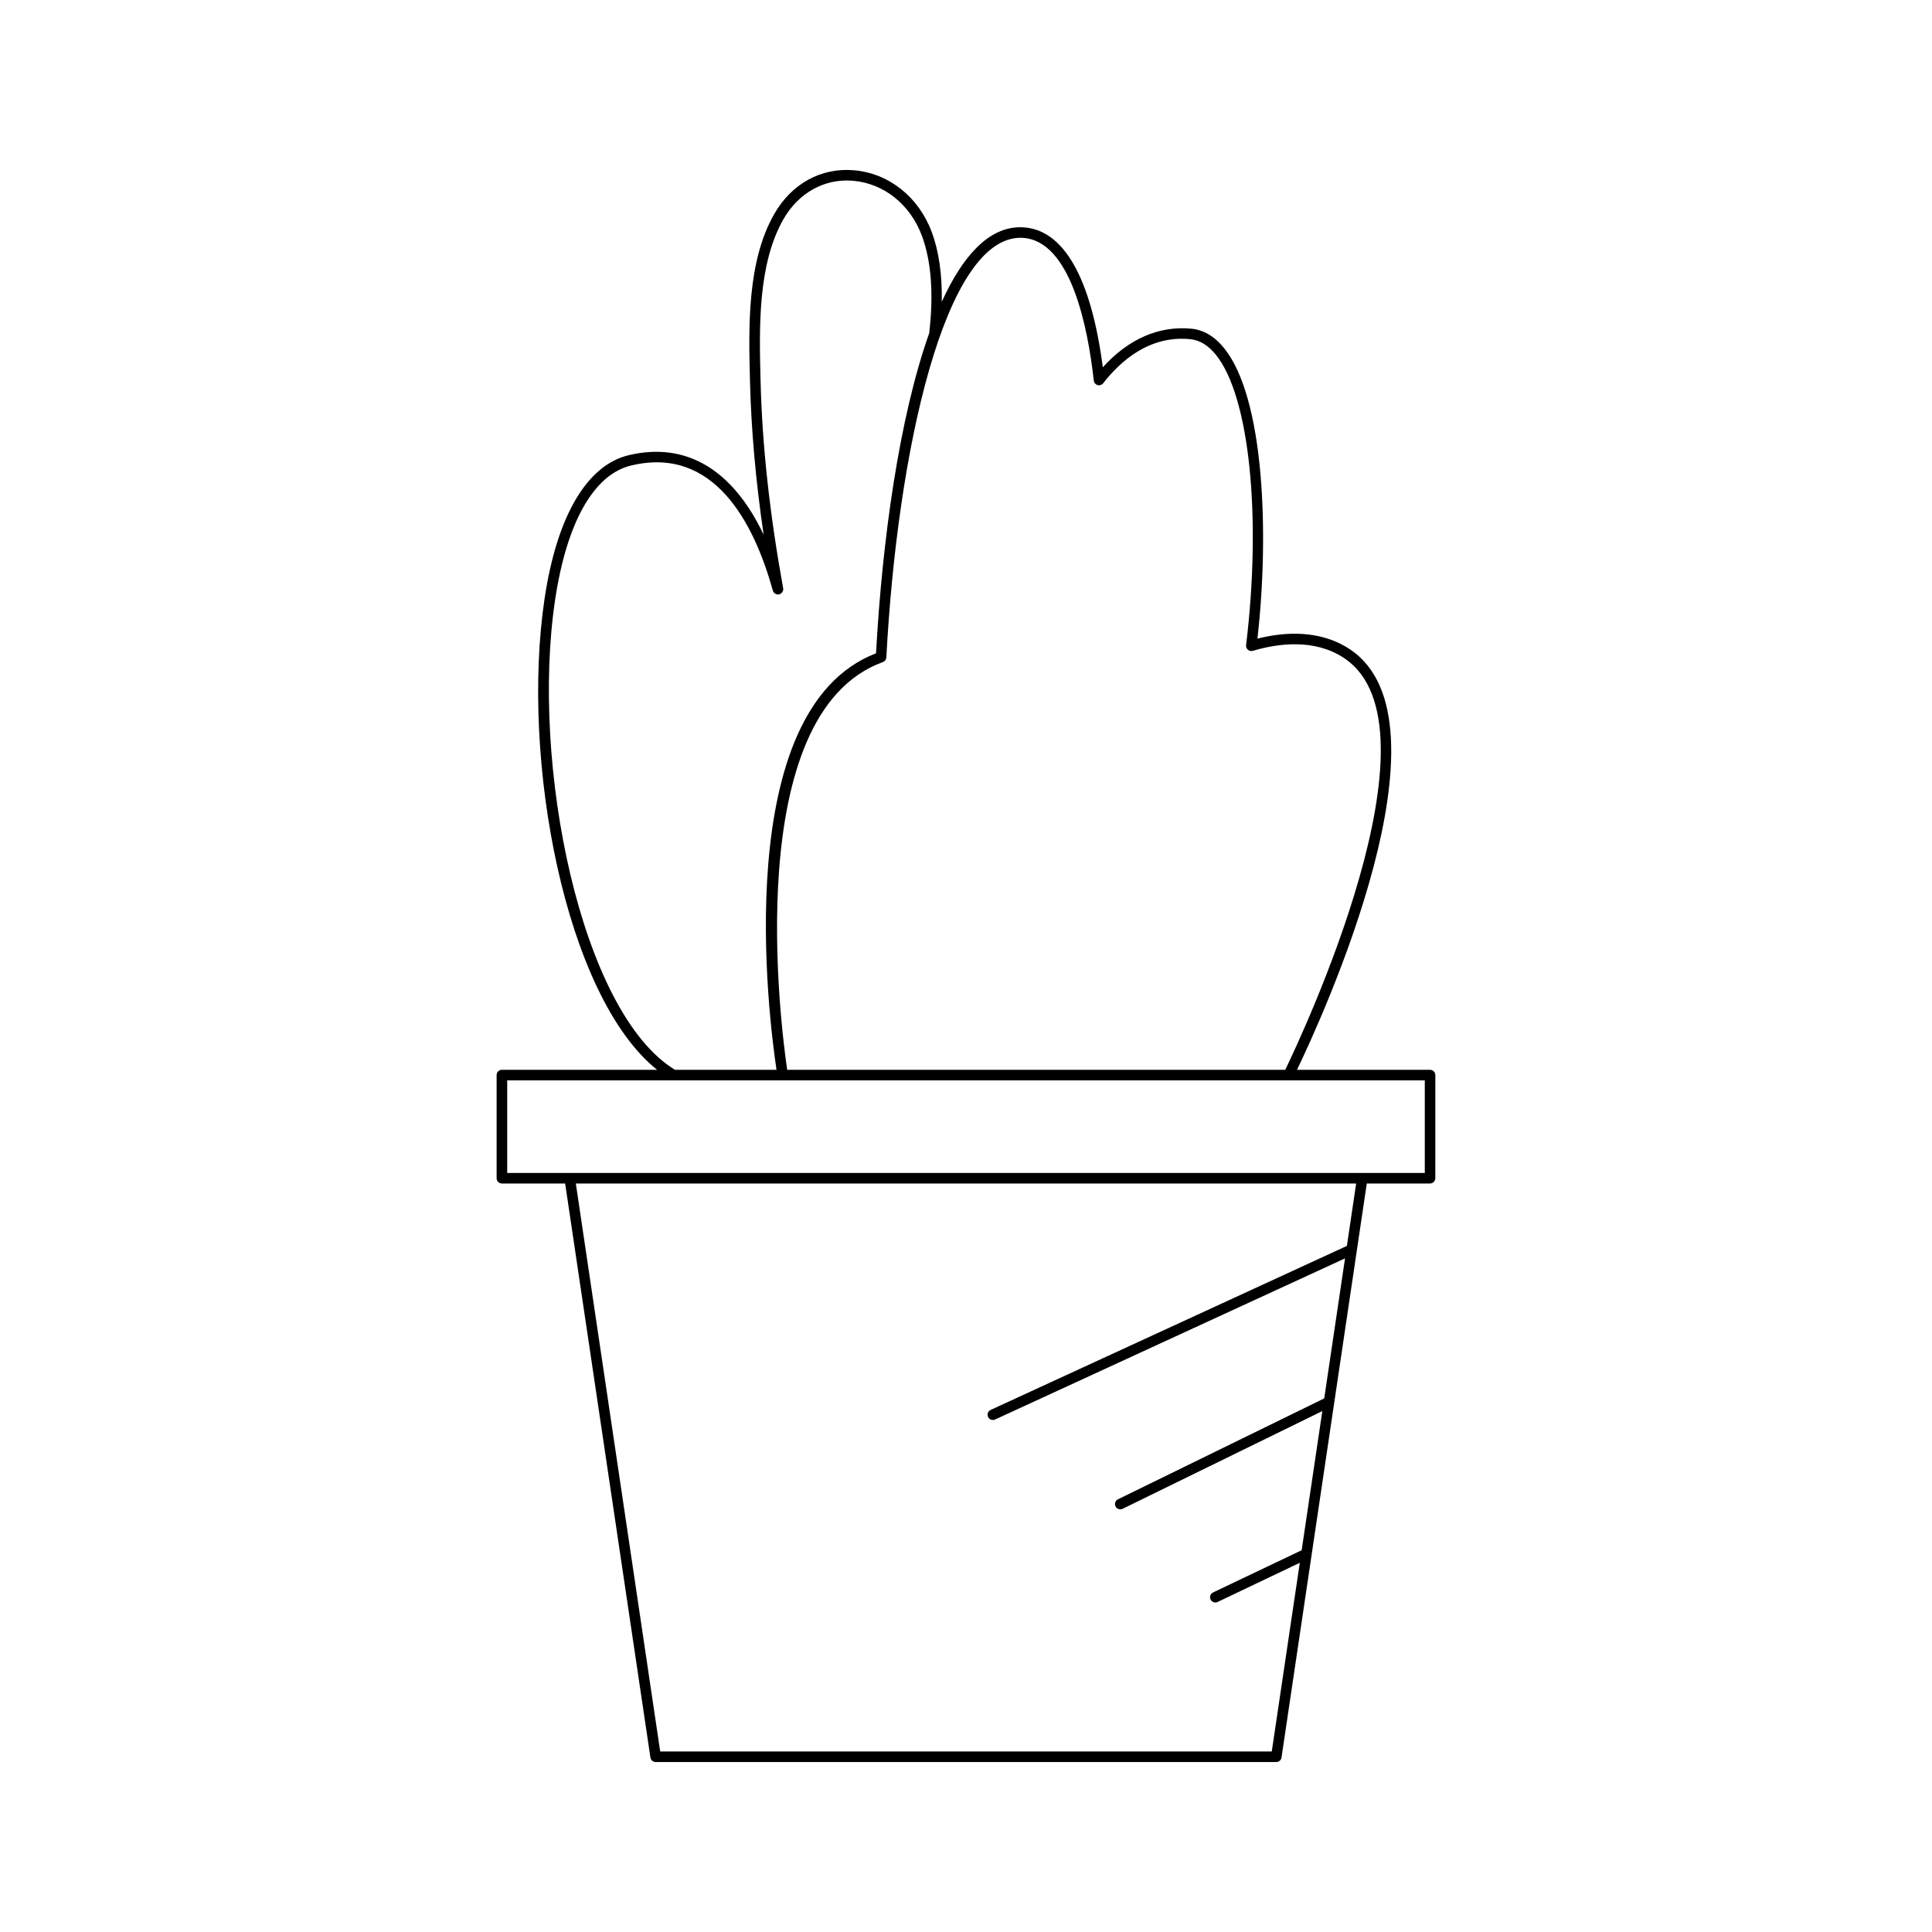 <?xml version="1.0" encoding="UTF-8"?>
<!-- Uploaded to: ICON Repo, www.svgrepo.com, Generator: ICON Repo Mixer Tools -->
<svg fill="#000000" width="800px" height="800px" version="1.1" viewBox="144 144 512 512" xmlns="http://www.w3.org/2000/svg">
 <path d="m524.38 428.91c0-0.773-0.629-1.398-1.398-1.398h-35.262c6.684-13.891 42.68-92.27 14.074-111.41-6.445-4.309-14.898-5.289-24.547-2.863 3.16-28.305 1.754-63.809-8.816-76.945-2.519-3.133-5.461-4.879-8.746-5.191-8.535-0.809-16.629 2.707-23.426 10.227-3.106-23.766-10.41-36.57-21.207-37.09-0.223-0.012-0.453-0.016-0.68-0.016-8.391 0-15.27 7.613-20.789 19.754 0.117-7.102-0.738-13.316-2.656-18.473-3.481-9.355-11.418-15.637-20.719-16.391-8.691-0.727-16.504 3.656-21.043 11.629-7.207 12.641-6.773 29.945-6.422 43.852l0.012 0.441c0.328 12.914 1.516 26.328 3.617 40.668-8.199-17.301-20.598-24.703-35.785-21.066-11.074 2.668-18.98 16.125-22.25 37.891-6.43 42.789 5.484 105.55 29.805 124.98h-41.133c-0.77 0-1.398 0.625-1.398 1.398v27.332c0 0.773 0.629 1.398 1.398 1.398h16.762l22.598 152.12c0.098 0.688 0.688 1.195 1.383 1.195h164.48c0.695 0 1.285-0.508 1.383-1.195l22.598-152.12h16.762c0.77 0 1.398-0.625 1.398-1.398zm-109.46-221.88c12.918 0.625 17.41 23.965 18.941 37.824 0.059 0.566 0.461 1.039 1.008 1.195 0.547 0.16 1.141-0.039 1.488-0.488 4.598-5.894 12.246-12.738 23.062-11.676 2.5 0.238 4.801 1.637 6.828 4.16 8.844 10.992 12.129 42.625 7.981 76.922-0.055 0.469 0.125 0.934 0.488 1.234 0.359 0.301 0.844 0.406 1.301 0.273 6.742-1.992 16.41-3.273 24.223 1.953 27.348 18.297-11.484 100.5-15.633 109.08h-131.99c-1.602-10.855-12.574-94.297 25.375-108.06 0.52-0.195 0.871-0.68 0.902-1.234 2.852-54.254 15.438-112.06 36.023-111.19zm-123.81 95.918c3.09-20.566 10.246-33.203 20.141-35.586 21.934-5.273 32.543 15.117 37.566 33.152 0.203 0.723 0.926 1.152 1.66 0.988 0.734-0.168 1.195-0.879 1.066-1.613-3.598-19.879-5.555-37.848-5.984-54.926l-0.012-0.441c-0.34-13.559-0.766-30.434 6.051-42.395 3.996-7.012 10.875-10.855 18.391-10.227 8.199 0.66 15.219 6.25 18.32 14.574 2.504 6.734 3.148 15.434 1.938 25.828-7.953 22.41-12.457 54.887-14.09 84.828-39.055 15.055-28.332 97.344-26.375 110.38h-26.91c-24.938-15.18-38.312-80.992-31.762-124.56zm209.83 171.23-94.402 43.461c-0.699 0.324-1.012 1.152-0.688 1.855 0.242 0.516 0.742 0.816 1.273 0.816 0.195 0 0.395-0.039 0.586-0.129l92.738-42.699-5.512 37.105-54.668 26.746c-0.695 0.34-0.98 1.18-0.641 1.871 0.242 0.496 0.738 0.785 1.258 0.785 0.207 0 0.414-0.047 0.617-0.141l52.93-25.898-5.477 36.871-23.48 11.195c-0.699 0.332-0.996 1.168-0.66 1.863 0.242 0.504 0.742 0.797 1.262 0.797 0.203 0 0.41-0.043 0.602-0.137l21.785-10.387-7.43 50.004-162.07 0.004-22.359-150.52h206.79zm20.645-19.332h-243.17v-24.531h243.17z"/>
</svg>